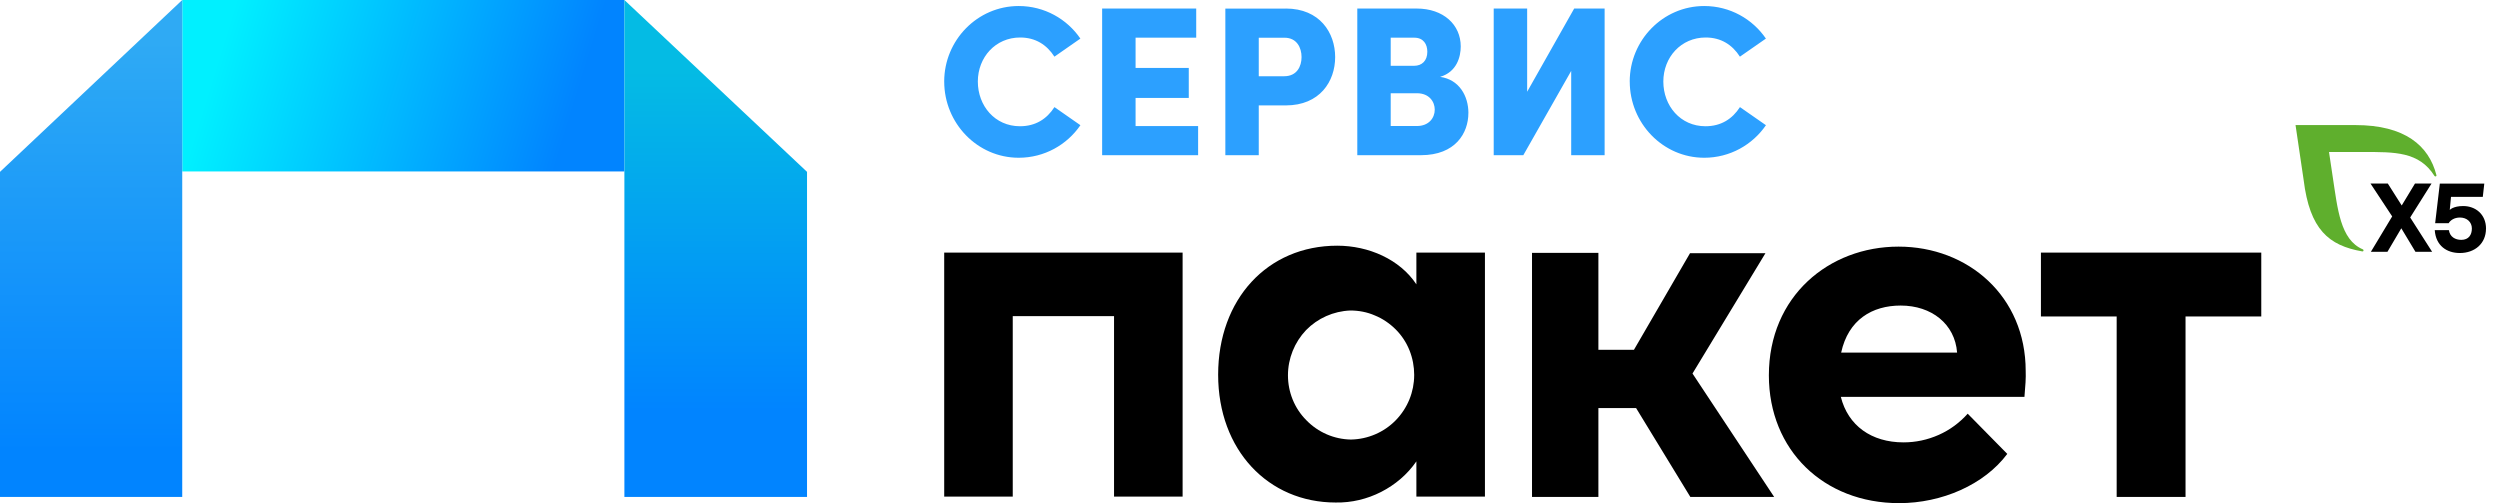 <svg xmlns="http://www.w3.org/2000/svg" width="159" height="32" fill="none" viewBox="0 0 159 32"><path fill="url(#paint0_linear_202_14067)" d="M39.71 0H11.592V10.904H39.71V0Z"/><path fill="url(#paint1_linear_202_14067)" d="M0 31.604V10.93L11.59 0V31.604H0Z"/><path fill="url(#paint2_linear_202_14067)" d="M51.327 31.604V10.93L39.711 0V31.604H51.327Z"/><path fill="#000" d="M60.051 16.064H75.214V31.584H70.853V20.107H64.411V31.584H60.051V16.064ZM90.082 16.064H94.442V31.584H90.082V29.343C89.507 30.176 88.734 30.829 87.841 31.286 86.948 31.741 85.957 31.979 84.947 31.96 80.666 31.96 77.474 28.631 77.474 23.832 77.474 19.034 80.606 15.626 85.047 15.626 87.05 15.626 89.031 16.498 90.082 18.084V16.062 16.064ZM89.943 23.853C89.943 23.318 89.843 22.782 89.646 22.287 89.448 21.791 89.15 21.334 88.774 20.958 88.398 20.582 87.941 20.265 87.445 20.065 86.95 19.847 86.414 19.748 85.879 19.748 84.807 19.789 83.797 20.244 83.064 20.997 82.33 21.77 81.914 22.8 81.914 23.871 81.914 24.942 82.33 25.972 83.083 26.726 83.836 27.5 84.848 27.936 85.917 27.955 86.987 27.936 88.018 27.5 88.772 26.726 89.525 25.952 89.942 24.923 89.942 23.852L89.943 23.853ZM107.504 31.603 104.056 25.954H101.658V31.603H97.436V16.083H101.658V22.249H103.918L107.485 16.104H112.282L107.643 23.756 112.837 31.605H107.504V31.603Z"/><path fill="#000" d="M128.753 25.241H117.077C117.533 27.065 119.021 28.135 121.062 28.135 121.835 28.135 122.588 27.975 123.302 27.659 124.017 27.342 124.631 26.885 125.146 26.311L127.663 28.868C126.196 30.831 123.5 32 120.785 32 115.989 32 112.5 28.63 112.5 23.872 112.5 18.838 116.325 15.685 120.747 15.685 125.168 15.685 128.834 18.838 128.834 23.594 128.853 24.011 128.815 24.565 128.755 25.239L128.753 25.241ZM124.472 22.426C124.333 20.602 122.845 19.433 120.883 19.433 119.08 19.433 117.554 20.326 117.097 22.426H124.47 124.472ZM143.817 16.064V20.127H139V31.603H134.62V20.127H129.803V16.064H143.817ZM153.622 16.014 152.723 14.519 151.842 16.014H150.788L152.143 13.763 150.764 11.673H151.865L152.749 13.068 153.593 11.673H154.646L153.288 13.831 154.683 16.014H153.622ZM158.109 14.541C158.109 15.495 157.39 16.092 156.448 16.092 155.616 16.092 154.918 15.633 154.85 14.635H155.749C155.811 15.069 156.159 15.255 156.537 15.255 157.008 15.255 157.211 14.938 157.211 14.53 157.211 14.122 156.894 13.835 156.455 13.835 156.089 13.835 155.847 14.009 155.735 14.194H154.876L155.173 11.677H158.001L157.906 12.521H155.884L155.804 13.354C155.804 13.354 156.015 13.104 156.66 13.104 157.435 13.104 158.111 13.623 158.111 14.542L158.109 14.541Z"/><path fill="#5faf2d" d="M154.955 11.134C154.476 9.266 152.956 7.955 149.803 7.955H145.996L146.512 11.449C146.901 14.602 148.107 15.617 150.241 15.99C150.252 15.99 150.318 16 150.32 15.922C150.32 15.894 150.302 15.869 150.278 15.859C148.835 15.251 148.671 13.259 148.363 11.26L148.125 9.667H150.299C152.303 9.667 153.849 9.636 154.829 11.183C154.843 11.204 154.866 11.222 154.894 11.222C154.932 11.222 154.96 11.19 154.96 11.153C154.96 11.146 154.96 11.139 154.957 11.134H154.955Z"/><path fill="#2ca0ff" d="M60.051 5.186C60.051 2.56 62.162.383 64.788.383 66.426.383 67.86 1.207 68.712 2.454L67.062 3.604C66.573 2.846 65.857 2.385 64.882 2.385 63.312 2.385 62.19 3.644 62.19 5.186 62.19 6.728 63.273 8.029 64.87 8.029 65.859 8.029 66.575 7.569 67.063 6.812L68.714 7.963C67.862 9.207 66.426 10.033 64.789 10.033 62.164 10.033 60.052 7.84 60.052 5.186H60.051ZM72.221 8.016H76.2V9.87H70.096V.543H76.079V2.397H72.223V4.319H75.606V6.229H72.223V8.015L72.221 8.016ZM81.776.543C83.941.543 84.916 2.087 84.916 3.631 84.916 5.175 83.941 6.704 81.776 6.704H80.057V9.872H77.932V.545H81.776V.543ZM81.681 4.848C82.479 4.848 82.779 4.225 82.779 3.631 82.779 3.038 82.481 2.399 81.695 2.399H80.057V4.85H81.679L81.681 4.848ZM93.389 7.19C93.389 8.461 92.565 9.87 90.372 9.87H86.324V.543H90.1C91.805.543 92.903 1.573 92.903 2.954 92.903 3.603 92.658 4.577 91.59 4.888 92.82 5.063 93.391 6.119 93.391 7.19H93.389ZM89.951 2.397H88.449V4.185H89.937C90.438 4.185 90.778 3.859 90.778 3.292 90.778 2.817 90.534 2.397 89.951 2.397ZM90.114 8.015C90.872 8.015 91.25 7.502 91.25 6.973 91.25 6.485 90.912 5.93 90.114 5.93H88.449V8.015H90.114ZM100.118.543H102.054V9.87H99.928V4.51L96.883 9.87H95V.543H97.127V5.835L100.118.543ZM103.65 5.186C103.65 2.56 105.762.383 108.387.383 110.026.383 111.459 1.207 112.312 2.454L110.659 3.604C110.173 2.846 109.455 2.385 108.482 2.385 106.912 2.385 105.788 3.644 105.788 5.186 105.788 6.728 106.871 8.029 108.468 8.029 109.455 8.029 110.173 7.569 110.661 6.812L112.314 7.963C111.459 9.207 110.026 10.033 108.389 10.033 105.763 10.033 103.652 7.84 103.652 5.186H103.65Z"/><defs><linearGradient id="paint0_linear_202_14067" x1="14.408" x2="35.933" y1="1.985" y2="8.623" gradientUnits="userSpaceOnUse"><stop stop-color="#00f0ff"/><stop offset="1" stop-color="#0184ff"/></linearGradient><linearGradient id="paint1_linear_202_14067" x1="5.796" x2="5.796" y1="28.703" y2="2.635" gradientUnits="userSpaceOnUse"><stop stop-color="#0184ff"/><stop offset="1" stop-color="#2faaf4"/></linearGradient><linearGradient id="paint2_linear_202_14067" x1="45.519" x2="45.519" y1="31.107" y2="1.896" gradientUnits="userSpaceOnUse"><stop offset="0.17" stop-color="#0184ff"/><stop offset="0.91" stop-color="#04bbe4"/></linearGradient></defs></svg>